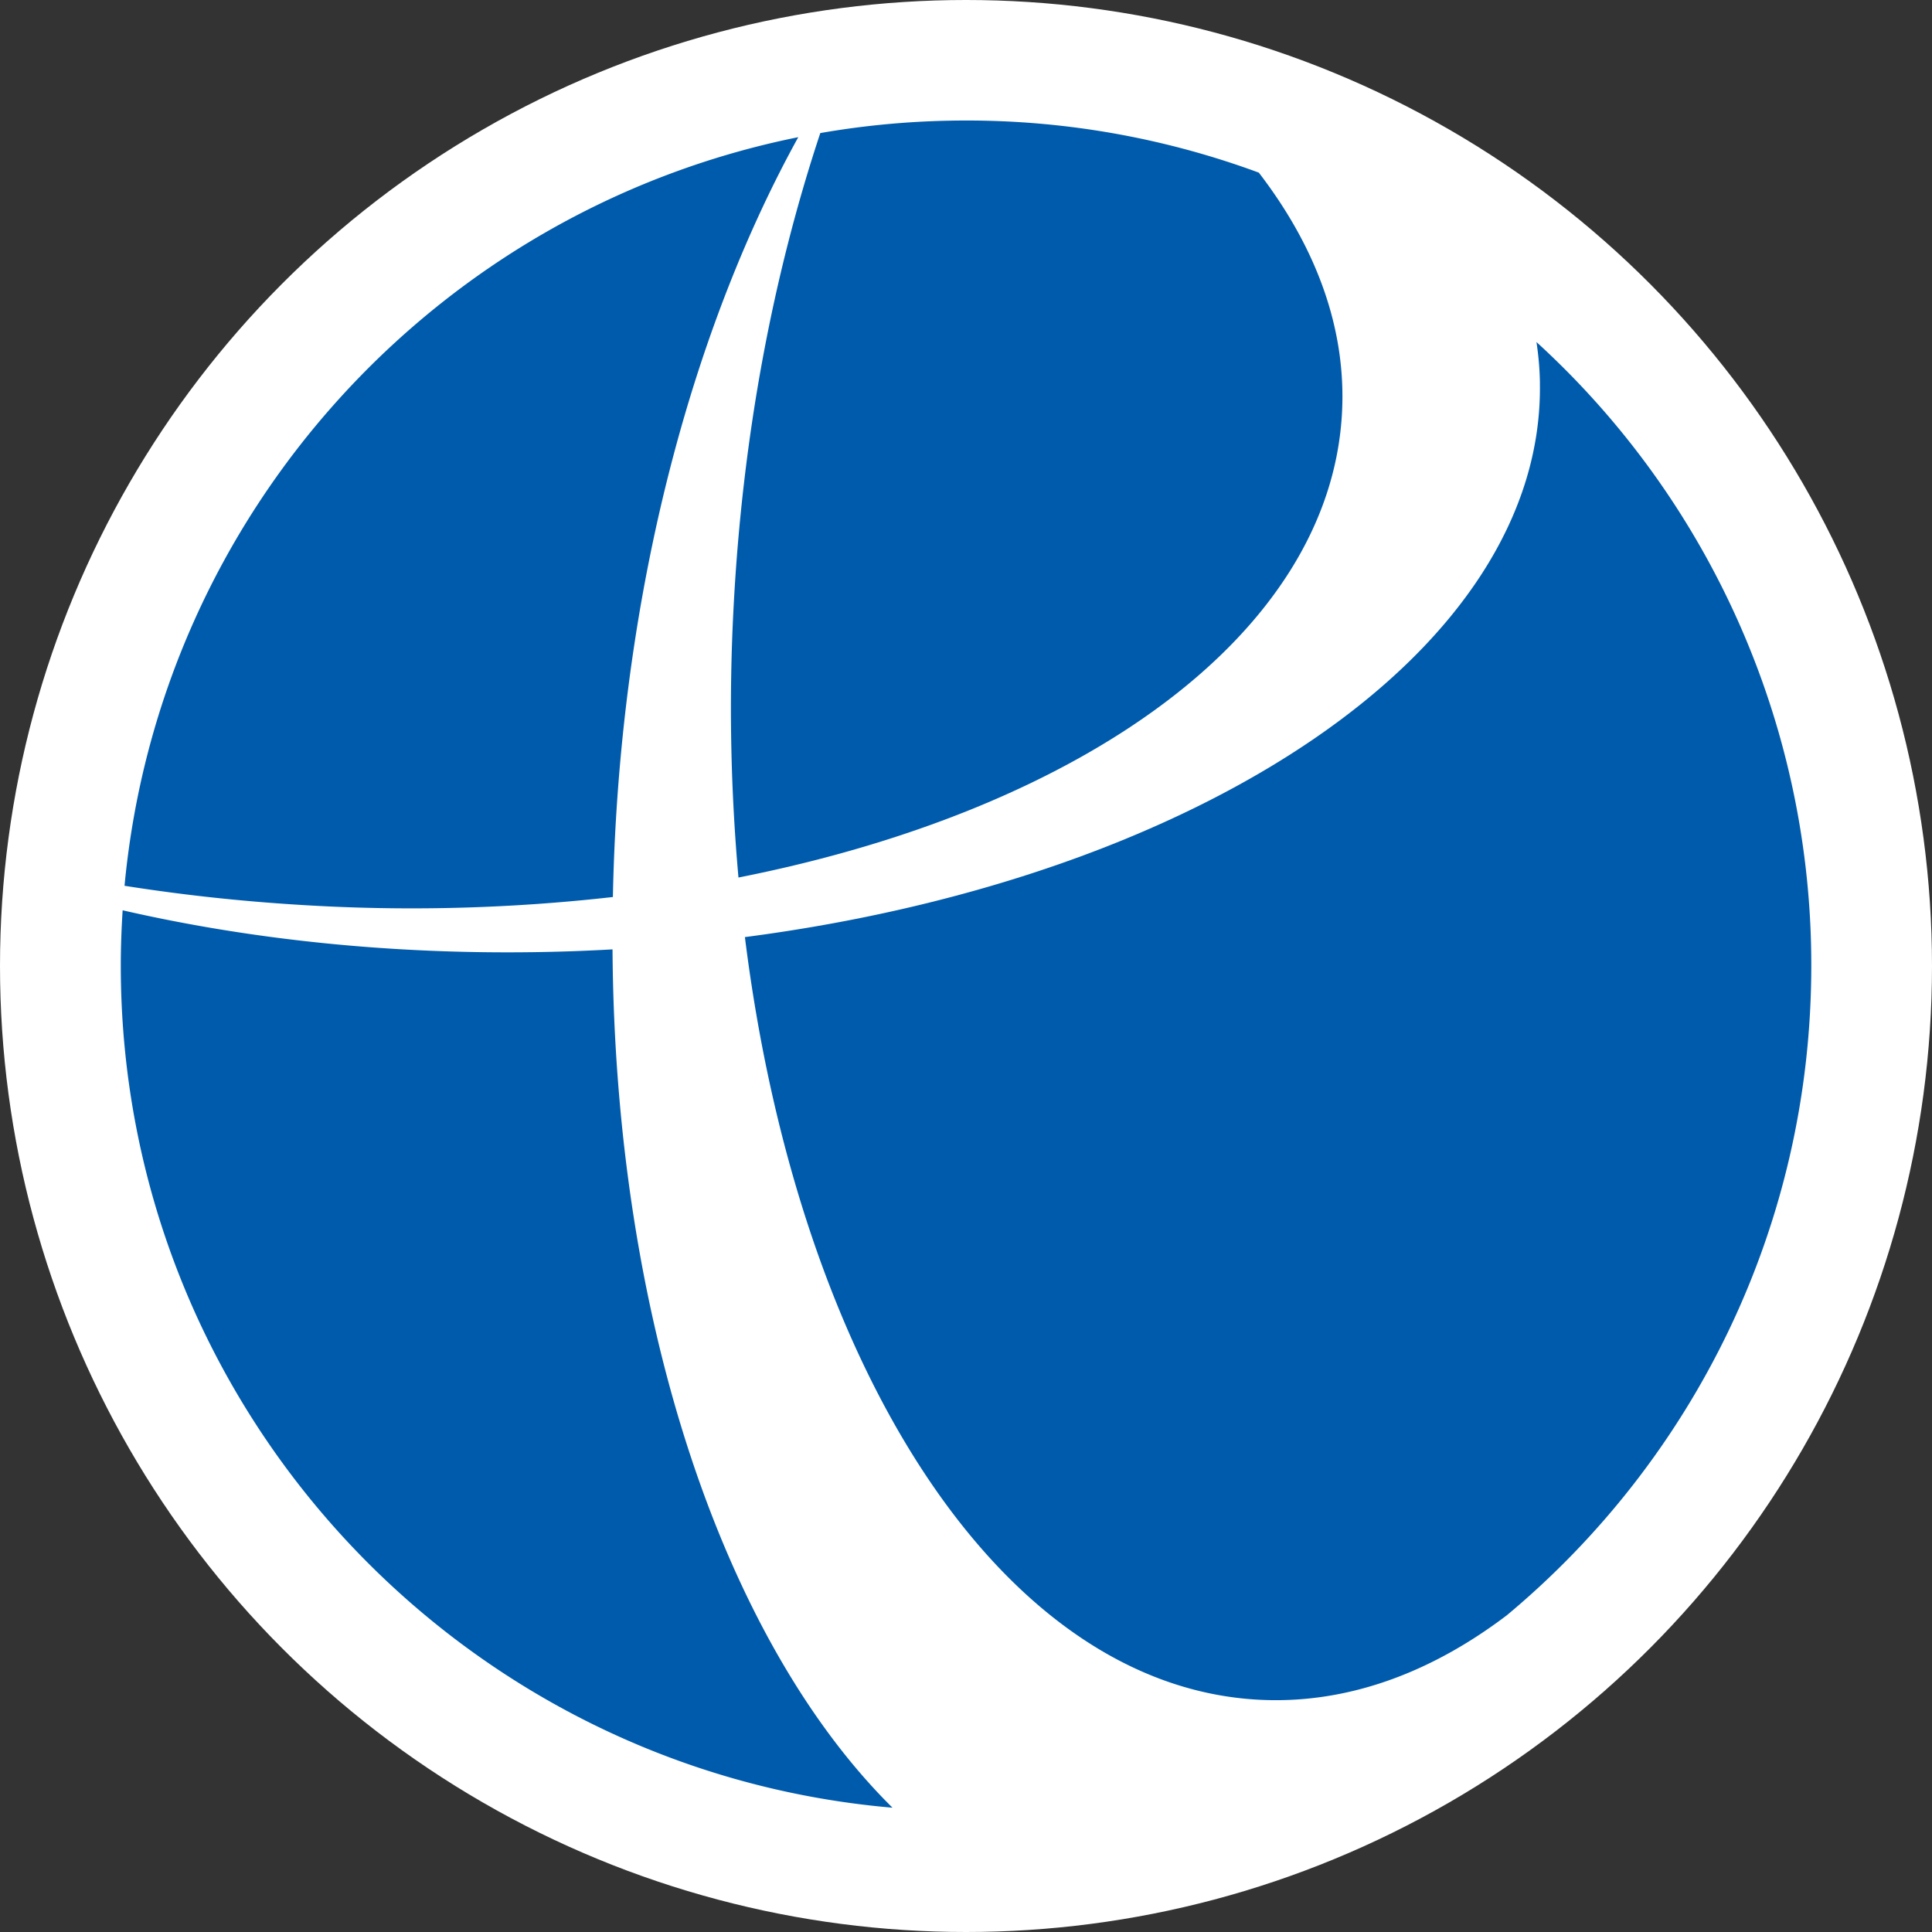 <svg xmlns="http://www.w3.org/2000/svg" width="48" height="48"><rect width="100%" height="100%" fill="#333333" stroke="none"/><circle cx="24" cy="24" r="24" fill="#fff"/><g fill="#005bac"><path d="M38.258 9.514c.112 6.617-8.367 12.283-19.751 13.768 1.33 10.682 6.368 18.617 12.778 18.948 2.152.111 4.238-.647 6.152-2.099 4.622-3.852 7.564-9.652 7.564-16.138a20.94 20.94 0 0 0-6.828-15.495c.051.335.081.674.086 1.017Z"/><path d="M18.347 21.802c8.557-1.693 14.659-6.04 14.991-11.486.129-2.105-.62-4.151-2.063-6.027A20.956 20.956 0 0 0 24 2.994c-1.235 0-2.444.107-3.62.312-1.169 3.519-1.934 7.522-2.155 11.793a47.482 47.482 0 0 0 .122 6.703ZM7.449 22.481a44.43 44.43 0 0 0 7.778-.195c.01-.507.028-1.017.054-1.53.347-6.733 2.043-12.803 4.552-17.348-8.969 1.806-15.869 9.326-16.739 18.599 1.41.223 2.865.383 4.355.474ZM15.218 23.587a45.64 45.64 0 0 1-1.826.067c-3.681.062-7.183-.313-10.345-1.038-.029.455-.046.914-.046 1.377 0 10.982 8.431 19.994 19.173 20.919-4.165-4.115-6.895-12.077-6.956-21.325Z"/></g></svg>
